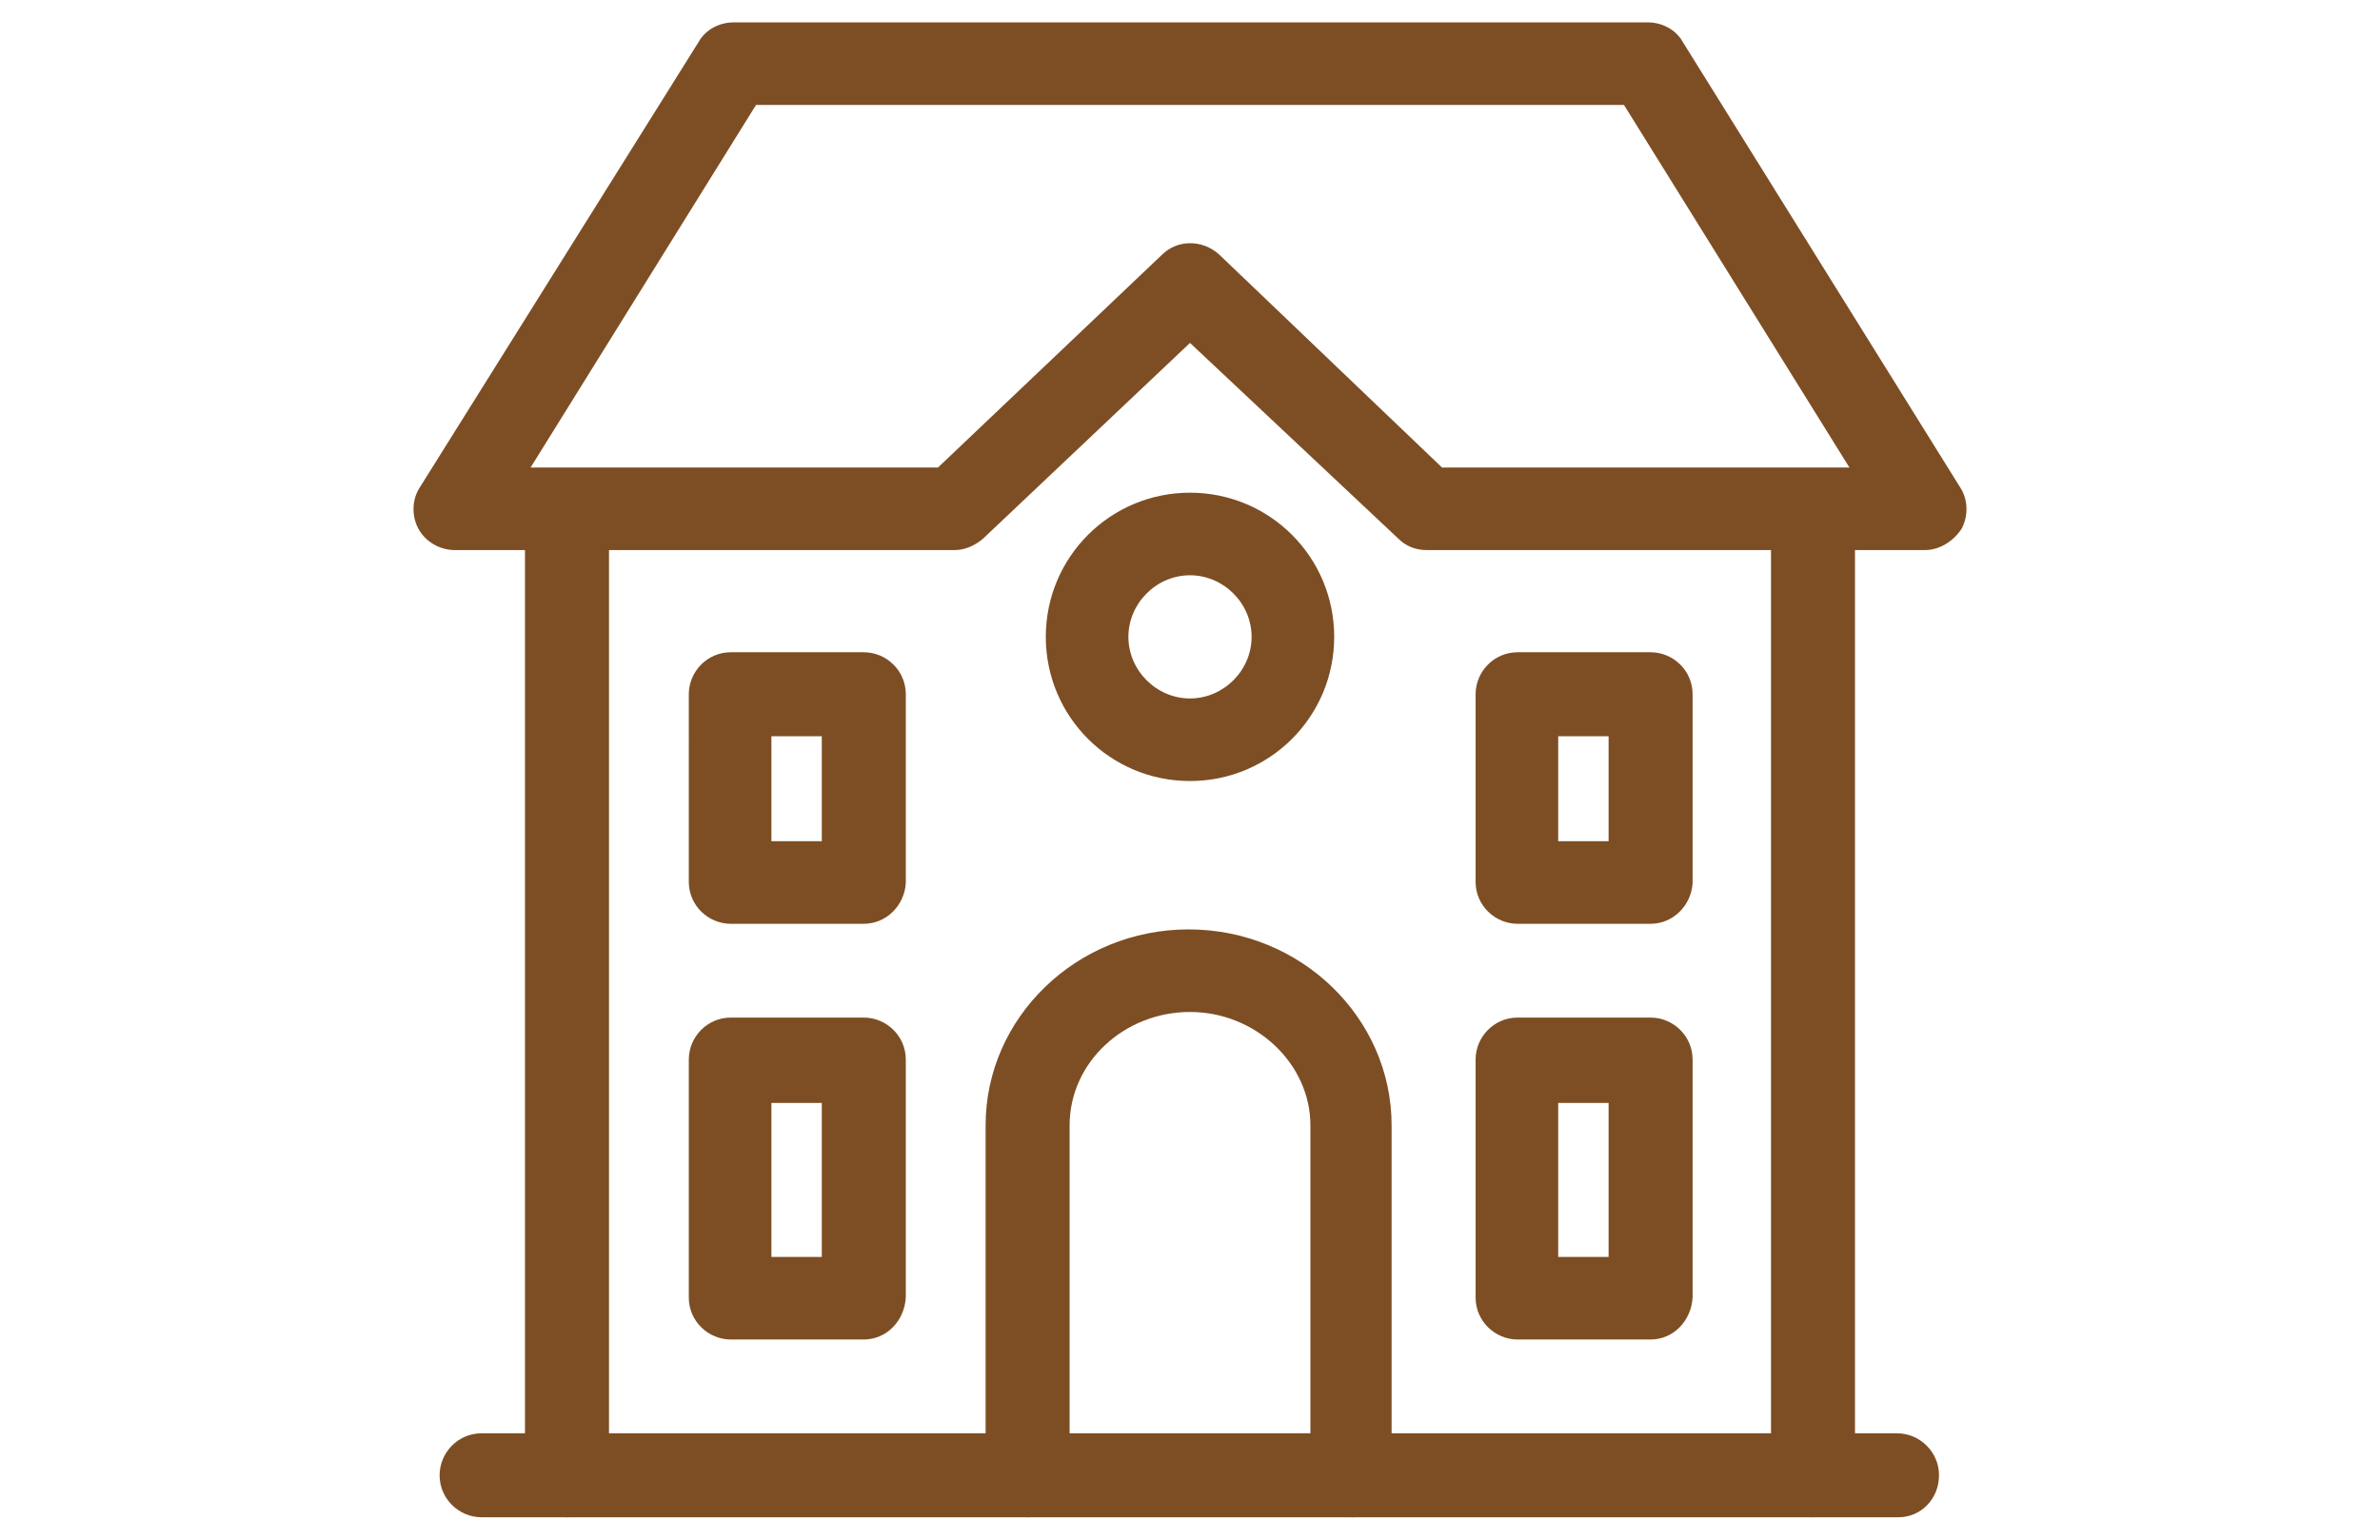 <?xml version="1.0" encoding="utf-8"?>
<!-- Generator: Adobe Illustrator 19.2.1, SVG Export Plug-In . SVG Version: 6.00 Build 0)  -->
<svg version="1.1" id="Layer_1" xmlns="http://www.w3.org/2000/svg" xmlns:xlink="http://www.w3.org/1999/xlink" x="0px" y="0px"
	 viewBox="0 0 170 110" style="enable-background:new 0 0 170 110;" xml:space="preserve">
<style type="text/css">
	.st0{fill:#DCDCDC;}
	.st1{fill:none;}
	.st2{fill:#E8B975;}
	.st3{clip-path:url(#SVGID_4_);}
	.st4{fill-rule:evenodd;clip-rule:evenodd;fill:#009FE3;}
	.st5{fill-rule:evenodd;clip-rule:evenodd;fill:#008BD2;}
	.st6{fill-rule:evenodd;clip-rule:evenodd;fill:#006FB9;}
	.st7{fill-rule:evenodd;clip-rule:evenodd;fill:#004F9F;}
	.st8{fill-rule:evenodd;clip-rule:evenodd;fill:#5CC6F2;}
	.st9{fill-rule:evenodd;clip-rule:evenodd;fill:#BDE4FA;}
	.st10{fill-rule:evenodd;clip-rule:evenodd;fill:#EC6707;}
	.st11{fill-rule:evenodd;clip-rule:evenodd;fill:#D51317;}
	.st12{fill-rule:evenodd;clip-rule:evenodd;fill:#B61F1F;}
	.st13{fill-rule:evenodd;clip-rule:evenodd;fill:#782D2A;}
	.st14{fill-rule:evenodd;clip-rule:evenodd;fill:#E30613;}
	.st15{fill-rule:evenodd;clip-rule:evenodd;fill:#E9E100;}
	.st16{fill-rule:evenodd;clip-rule:evenodd;fill:#C9D400;}
	.st17{fill-rule:evenodd;clip-rule:evenodd;fill:#B0CA0A;}
	.st18{fill-rule:evenodd;clip-rule:evenodd;fill:#00663A;}
	.st19{fill-rule:evenodd;clip-rule:evenodd;fill:#00893E;}
	.st20{fill-rule:evenodd;clip-rule:evenodd;fill:#52AF32;}
	.st21{clip-path:url(#SVGID_8_);}
	.st22{clip-path:url(#SVGID_10_);}
	.st23{clip-path:url(#SVGID_12_);fill:url(#SVGID_13_);}
	.st24{clip-path:url(#SVGID_15_);}
	.st25{clip-path:url(#SVGID_17_);}
	.st26{clip-path:url(#SVGID_8_);fill:#FFED00;}
	.st27{fill:#E6332A;}
	.st28{fill:#7D4E24;}
	.st29{fill:#936037;}
	.st30{clip-path:url(#SVGID_23_);fill:#432918;}
</style>
<g>
	<path class="st28" d="M129.5,108.4c-1.6,0-3-1.3-3-3V37c0-1.6,1.3-3,3-3c1.6,0,3,1.3,3,3v68.5C132.4,107.1,131.1,108.4,129.5,108.4
		"/>
	<path class="st28" d="M40.5,108.4c-1.6,0-3-1.3-3-3V37c0-1.6,1.3-3,3-3c1.6,0,3,1.3,3,3v68.5C43.5,107.1,42.2,108.4,40.5,108.4"/>
	<path class="st28" d="M137.5,39.3h-35.6c-0.8,0-1.5-0.3-2-0.8L85,24.5l-14.8,14c-0.6,0.5-1.3,0.8-2,0.8H32.5
		c-1.1,0-2.1-0.6-2.6-1.5c-0.5-0.9-0.5-2.1,0.1-3L49.9,3c0.5-0.9,1.5-1.4,2.5-1.4h65.3c1,0,2,0.5,2.5,1.4L140,34.8
		c0.6,0.9,0.6,2.1,0.1,3C139.5,38.7,138.5,39.3,137.5,39.3 M103,33.4h29.1L116,7.5H54L37.9,33.4H67l16-15.2c1.1-1.1,2.9-1.1,4.1,0
		L103,33.4z"/>
	<path class="st28" d="M96.6,108.4c-1.6,0-3-1.3-3-3v-25c0-4.4-3.9-8.1-8.6-8.1c-4.7,0-8.6,3.6-8.6,8.1v25c0,1.6-1.3,3-3,3
		c-1.6,0-3-1.3-3-3v-25c0-7.7,6.5-14,14.5-14c8,0,14.5,6.3,14.5,14v25C99.5,107.1,98.2,108.4,96.6,108.4"/>
	<path class="st28" d="M61.7,66h-9.5c-1.6,0-3-1.3-3-3V49.6c0-1.6,1.3-3,3-3h9.5c1.6,0,3,1.3,3,3v13.5C64.6,64.7,63.3,66,61.7,66
		 M55.1,60.1h3.6v-7.5h-3.6V60.1z"/>
	<path class="st28" d="M61.7,95.7h-9.5c-1.6,0-3-1.3-3-3v-17c0-1.6,1.3-3,3-3h9.5c1.6,0,3,1.3,3,3v17C64.6,94.4,63.3,95.7,61.7,95.7
		 M55.1,89.8h3.6v-11h-3.6V89.8z"/>
	<path class="st28" d="M117.9,95.7h-9.5c-1.6,0-3-1.3-3-3v-17c0-1.6,1.3-3,3-3h9.5c1.6,0,3,1.3,3,3v17
		C120.8,94.4,119.5,95.7,117.9,95.7 M111.3,89.8h3.6v-11h-3.6V89.8z"/>
	<path class="st28" d="M117.9,66h-9.5c-1.6,0-3-1.3-3-3V49.6c0-1.6,1.3-3,3-3h9.5c1.6,0,3,1.3,3,3v13.5
		C120.8,64.7,119.5,66,117.9,66 M111.3,60.1h3.6v-7.5h-3.6V60.1z"/>
	<path class="st28" d="M85,55.8c-5.7,0-10.3-4.6-10.3-10.3c0-5.7,4.6-10.3,10.3-10.3c5.7,0,10.3,4.6,10.3,10.3
		C95.3,51.2,90.7,55.8,85,55.8 M85,41.1c-2.4,0-4.4,2-4.4,4.4c0,2.4,2,4.4,4.4,4.4c2.4,0,4.4-2,4.4-4.4C89.4,43.1,87.4,41.1,85,41.1
		"/>
	<path class="st28" d="M135.6,108.4H34.4c-1.6,0-3-1.3-3-3c0-1.6,1.3-3,3-3h101.1c1.6,0,3,1.3,3,3
		C138.5,107.1,137.2,108.4,135.6,108.4"/>
</g>
</svg>
